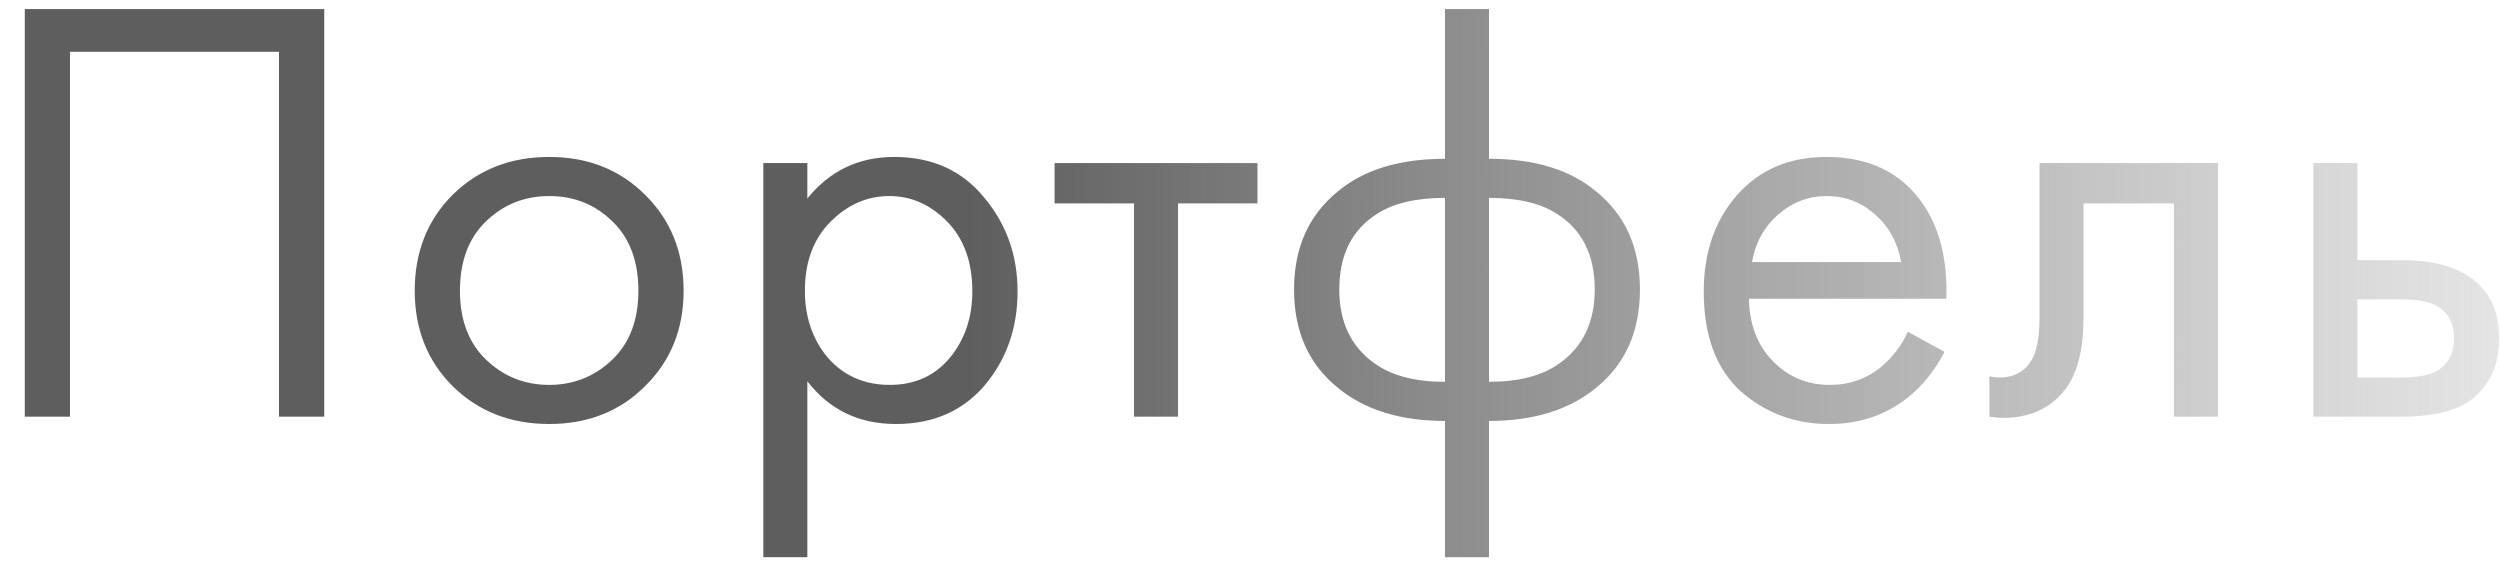 <?xml version="1.0" encoding="UTF-8"?> <svg xmlns="http://www.w3.org/2000/svg" width="90" height="21" viewBox="0 0 90 21" fill="none"> <path d="M0.892 0.326H11.672V15H10.044V1.866H2.52V15H0.892V0.326ZM23.224 13.9C22.315 14.809 21.164 15.264 19.77 15.264C18.377 15.264 17.218 14.809 16.294 13.9C15.385 12.991 14.93 11.847 14.93 10.468C14.93 9.075 15.385 7.923 16.294 7.014C17.218 6.105 18.377 5.65 19.77 5.65C21.164 5.65 22.315 6.105 23.224 7.014C24.148 7.923 24.61 9.075 24.61 10.468C24.61 11.847 24.148 12.991 23.224 13.9ZM22.036 7.96C21.42 7.359 20.665 7.058 19.77 7.058C18.876 7.058 18.113 7.366 17.482 7.982C16.866 8.583 16.558 9.412 16.558 10.468C16.558 11.524 16.874 12.353 17.504 12.954C18.135 13.555 18.89 13.856 19.77 13.856C20.65 13.856 21.406 13.555 22.036 12.954C22.667 12.353 22.982 11.524 22.982 10.468C22.982 9.397 22.667 8.561 22.036 7.96ZM29.064 13.724V20.06H27.48V5.87H29.064V7.146C29.87 6.149 30.912 5.65 32.188 5.65C33.551 5.65 34.63 6.134 35.422 7.102C36.228 8.055 36.632 9.185 36.632 10.49C36.632 11.81 36.236 12.939 35.444 13.878C34.651 14.802 33.588 15.264 32.254 15.264C30.919 15.264 29.855 14.751 29.064 13.724ZM32.033 13.856C32.928 13.856 33.647 13.533 34.19 12.888C34.732 12.228 35.004 11.429 35.004 10.49C35.004 9.434 34.703 8.598 34.102 7.982C33.5 7.366 32.803 7.058 32.011 7.058C31.22 7.058 30.515 7.366 29.899 7.982C29.284 8.598 28.976 9.427 28.976 10.468C28.976 11.421 29.254 12.228 29.811 12.888C30.384 13.533 31.124 13.856 32.033 13.856ZM45.269 7.322H42.409V15H40.825V7.322H37.965V5.87H45.269V7.322ZM52.02 20.06V15.154C50.422 15.154 49.138 14.758 48.17 13.966C47.114 13.115 46.586 11.935 46.586 10.424C46.586 8.928 47.107 7.755 48.148 6.904C49.087 6.112 50.378 5.716 52.02 5.716V0.326H53.604V5.716C55.247 5.716 56.538 6.112 57.476 6.904C58.518 7.755 59.038 8.928 59.038 10.424C59.038 11.935 58.51 13.115 57.454 13.966C56.486 14.758 55.203 15.154 53.604 15.154V20.06H52.02ZM52.02 13.746V7.124C50.979 7.124 50.165 7.315 49.578 7.696C48.669 8.268 48.214 9.177 48.214 10.424C48.214 11.597 48.64 12.485 49.49 13.086C50.106 13.526 50.95 13.746 52.02 13.746ZM53.604 7.124V13.746C54.675 13.746 55.518 13.526 56.134 13.086C56.985 12.485 57.41 11.597 57.41 10.424C57.41 9.177 56.956 8.268 56.046 7.696C55.46 7.315 54.646 7.124 53.604 7.124ZM68.683 11.942L70.003 12.668C69.695 13.255 69.321 13.746 68.881 14.142C68.045 14.89 67.033 15.264 65.845 15.264C64.613 15.264 63.55 14.868 62.655 14.076C61.775 13.269 61.335 12.074 61.335 10.49C61.335 9.097 61.731 7.945 62.523 7.036C63.33 6.112 64.408 5.65 65.757 5.65C67.282 5.65 68.434 6.207 69.211 7.322C69.827 8.202 70.113 9.346 70.069 10.754H62.963C62.978 11.678 63.264 12.426 63.821 12.998C64.378 13.57 65.06 13.856 65.867 13.856C66.586 13.856 67.209 13.636 67.737 13.196C68.148 12.844 68.463 12.426 68.683 11.942ZM63.073 9.434H68.441C68.309 8.715 67.994 8.143 67.495 7.718C67.011 7.278 66.432 7.058 65.757 7.058C65.097 7.058 64.51 7.285 63.997 7.74C63.498 8.18 63.19 8.745 63.073 9.434ZM79.847 5.87V15H78.263V7.322H75.007V11.436C75.007 12.624 74.772 13.504 74.303 14.076C73.775 14.721 73.041 15.044 72.103 15.044C71.985 15.044 71.824 15.029 71.619 15V13.548C71.765 13.577 71.883 13.592 71.971 13.592C72.484 13.592 72.865 13.394 73.115 12.998C73.32 12.675 73.423 12.155 73.423 11.436V5.87H79.847ZM83.283 15V5.87H84.867V9.368H86.495C87.756 9.368 88.68 9.669 89.267 10.27C89.736 10.739 89.971 11.377 89.971 12.184C89.971 13.035 89.7 13.717 89.157 14.23C88.614 14.743 87.72 15 86.473 15H83.283ZM84.867 13.592H86.341C87.001 13.592 87.47 13.511 87.749 13.35C88.145 13.086 88.343 12.697 88.343 12.184C88.343 11.656 88.152 11.275 87.771 11.04C87.507 10.864 87.038 10.776 86.363 10.776H84.867V13.592Z" fill="url(#paint0_linear_6_64)"></path> <defs> <linearGradient id="paint0_linear_6_64" x1="34.829" y1="15" x2="103.121" y2="15" gradientUnits="userSpaceOnUse"> <stop stop-color="#5E5E5E"></stop> <stop offset="1" stop-color="#7C7C7C" stop-opacity="0"></stop> </linearGradient> </defs> </svg> 